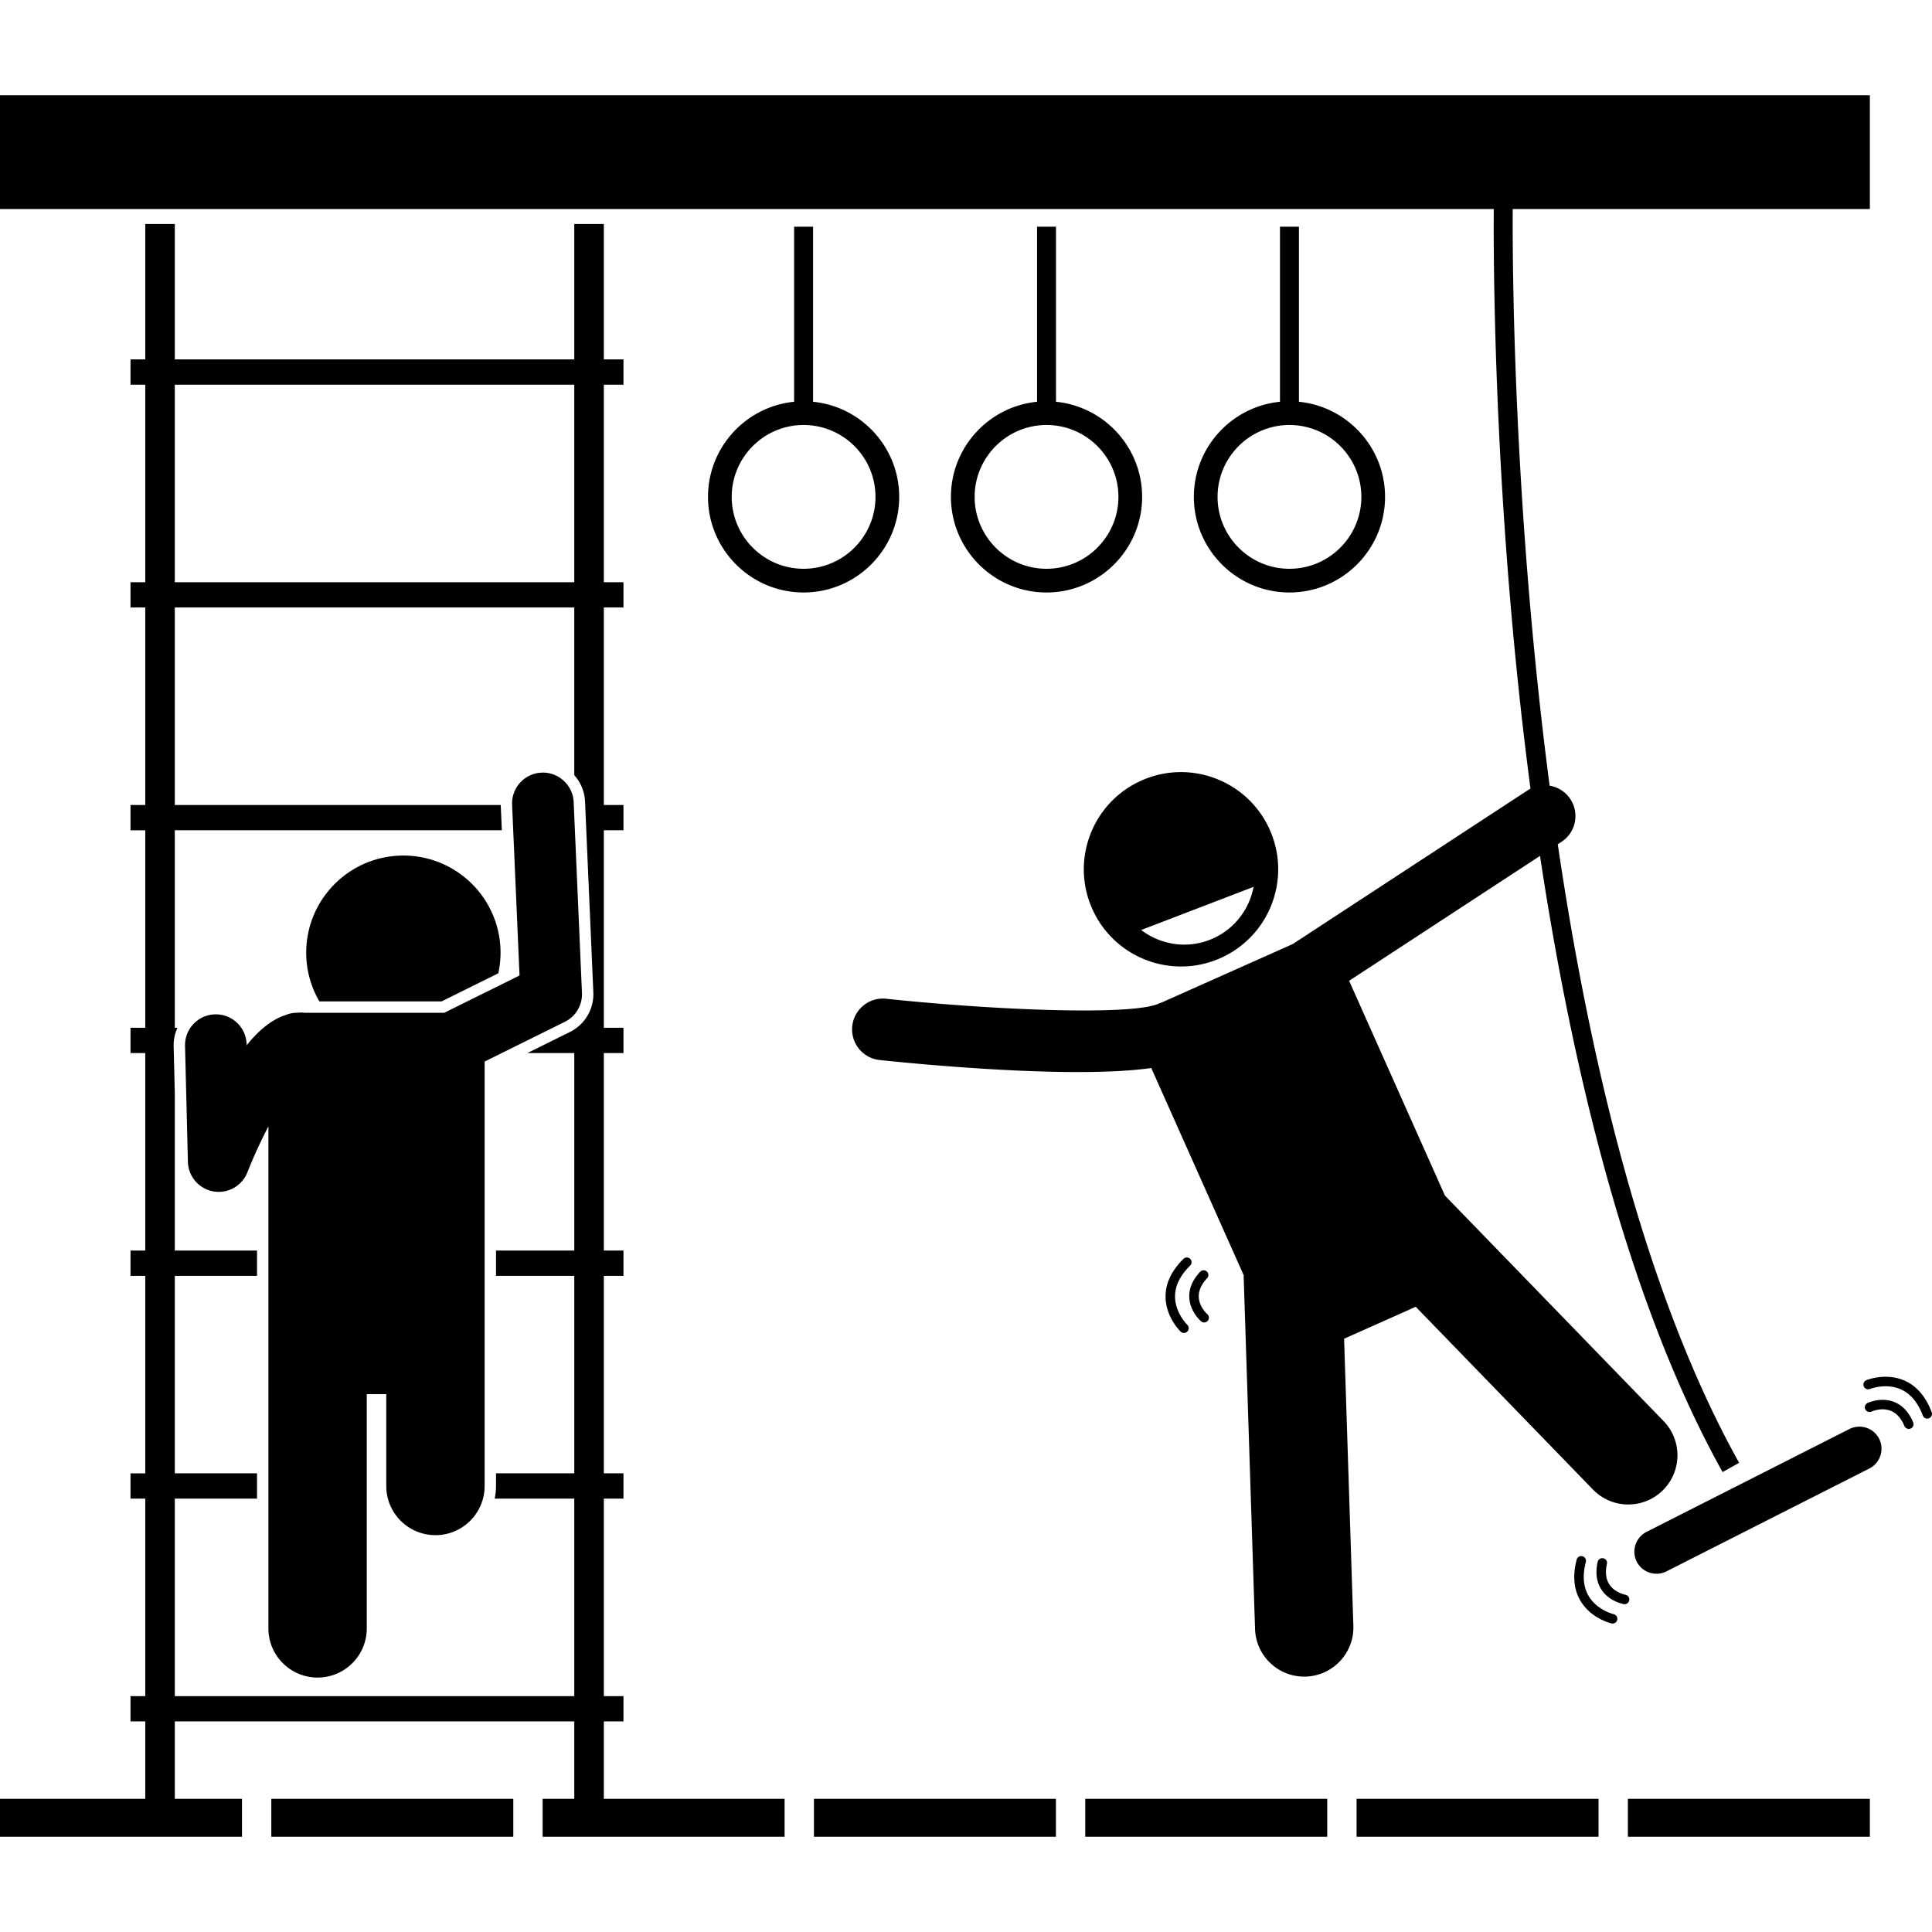 <svg xmlns="http://www.w3.org/2000/svg" version="1.1" xmlns:xlink="http://www.w3.org/1999/xlink" width="25" height="25" x="0" y="0" viewBox="0 0 407.589 367.398" style="enable-background:new 0 0 512 512" xml:space="preserve" class=""><g><path d="M127.39 343.064h4.143v-5.333h-4.143v-41.667h4.143v-5.333h-4.143v-41.667h4.143v-5.333h-4.143v-41.667h4.143v-5.333h-4.143v-41.667h4.143v-5.333h-4.143v-41.667h4.143v-5.333h-4.143V61.064h4.143v-5.333h-4.143V27.166h-6.237v28.566H36.88V27.166h-6.237v28.566h-3.111v5.333h3.111v41.667h-3.111v5.333h3.111v41.667h-3.111v5.333h3.111v41.667h-3.111v5.333h3.111v41.667h-3.111v5.333h3.111v41.667h-3.111v5.333h3.111v41.667h-3.111v5.333h3.111v16.333H0v8h51.052v-8H36.88v-16.333h84.273v16.333h-6.677v8h51.052v-8H127.39zm-90.51-282h84.273v41.667H36.88zm0 276.667v-41.667h17.344v-5.333H36.88v-41.667h17.344v-5.333H36.88v-33.239l-.245-9.873a8.839 8.839 0 0 1 .8-3.888h-.555v-41.667h68.99l-.23-5.28v-.053H36.88v-41.667h84.273v35.38a8.873 8.873 0 0 1 2.271 5.566l1.75 40.25a8.908 8.908 0 0 1-4.941 8.362l-8.967 4.441h9.888v41.667h-16.511v5.333h16.511v41.667h-16.511v2.667c0 .915-.101 1.806-.285 2.667h16.796v41.667z" fill="#000000" opacity="1" data-original="#000000" class=""></path><path d="M85.1 160.398c-11.322 0-20.5 9.178-20.5 20.5a20.38 20.38 0 0 0 2.775 10.267h25.787l11.968-5.926c.302-1.4.47-2.851.47-4.341 0-11.322-9.178-20.5-20.5-20.5z" fill="#000000" opacity="1" data-original="#000000" class=""></path><path d="M56.625 323.44c0 5.729 4.646 10.375 10.378 10.375 5.727 0 10.373-4.646 10.373-10.375v-49.416h4.113v19.374c0 5.729 4.646 10.375 10.377 10.375 5.729 0 10.375-4.646 10.375-10.375v-89.543l16.926-8.382a6.5 6.5 0 0 0 3.609-6.107l-1.75-40.25c-.156-3.587-3.237-6.375-6.776-6.211a6.5 6.5 0 0 0-6.212 6.776l1.566 36.021-15.882 7.864H64.26a6.673 6.673 0 0 0-.725-.043c-.305 0-.607.017-.908.043h-.002a5.98 5.98 0 0 0-2.299.458c-2.808.885-5.522 2.969-8.289 6.401l-.005-.188a6.49 6.49 0 0 0-6.659-6.336 6.5 6.5 0 0 0-6.337 6.66l.607 24.448a6.5 6.5 0 0 0 12.546 2.222 104.074 104.074 0 0 1 4.437-9.7V323.44zM390.161 281.382l-42.811 21.707a4.682 4.682 0 0 0-2.052 6.273 4.68 4.68 0 0 0 6.273 2.052l42.811-21.707c2.289-1.161 3.213-3.983 2.052-6.273s-3.984-3.213-6.273-2.052z" fill="#000000" opacity="1" data-original="#000000" class=""></path><path d="m298.672 255.591 37.392 38.56c3.988 4.112 10.558 4.214 14.672.224 4.112-3.988 4.214-10.558.226-14.671l-46.129-47.57-20.213-45.315 40.273-26.349c6.65 44.001 18.256 93.648 38.512 129.99l3.494-1.947c-19.845-35.604-31.464-84.406-38.259-130.494l.786-.514a6.5 6.5 0 0 0 1.881-8.998 6.48 6.48 0 0 0-4.386-2.848c-7.823-59.736-7.848-112.312-7.781-121.66h75.342V0H0v23.999h315.137c-.065 8.243-.09 48.805 4.901 97.885a827.984 827.984 0 0 0 2.846 24.405 6.367 6.367 0 0 0-.577.337l-49.576 32.437-27.656 12.336a6.54 6.54 0 0 0-.681.257c-5.64 2.515-34.243 1.41-57.51-1.054a6.5 6.5 0 0 0-1.37 12.927c5.51.584 25.235 2.543 41.882 2.543 5.775 0 11.173-.238 15.484-.849l19.485 43.684 2.41 74.667c.185 5.726 4.978 10.22 10.707 10.035 5.724-.185 10.218-4.979 10.033-10.704l-1.955-60.571z" fill="#000000" opacity="1" data-original="#000000" class=""></path><path d="M240.803 144.576c-10.34 4.612-14.983 16.733-10.371 27.073s16.733 14.983 27.073 10.371 14.983-16.733 10.371-27.073c-4.612-10.339-16.733-14.983-27.073-10.371zm23.661 22.428c-.93 4.922-4.295 9.272-9.304 11.195s-10.421.94-14.405-2.097zM399.539 275.648c-2.756-1.052-5.437.191-5.549.245a.997.997 0 0 0-.476 1.327.998.998 0 0 0 1.328.481c.02-.009 2.051-.932 3.999-.18 1.246.482 2.232 1.566 2.931 3.224a1 1 0 0 0 1.844-.778c-.921-2.184-2.293-3.639-4.077-4.319z" fill="#000000" opacity="1" data-original="#000000" class=""></path><path d="M407.524 277.831c-1.247-3.308-3.188-5.554-5.767-6.678-3.925-1.708-7.853-.139-8.019-.069a.997.997 0 0 0-.546 1.301c.207.512.789.753 1.302.551.033-.014 3.343-1.318 6.481.06 2.058.902 3.631 2.767 4.677 5.541a1 1 0 1 0 1.872-.706zM342.905 316.351c-.021-.004-2.202-.425-3.356-2.144-.749-1.114-.933-2.573-.546-4.338a1 1 0 1 0-1.953-.427c-.509 2.317-.227 4.296.839 5.881 1.644 2.447 4.552 2.978 4.675 2.999a1 1 0 1 0 .341-1.971z" fill="#000000" opacity="1" data-original="#000000" class=""></path><path d="M340.444 320.447c-.034-.008-3.461-.823-5.249-3.77-1.169-1.926-1.383-4.362-.635-7.24a1 1 0 0 0-1.936-.504c-.889 3.422-.6 6.376.86 8.781 2.223 3.662 6.338 4.642 6.512 4.682a1 1 0 0 0 .448-1.949zM254.611 248.161a.999.999 0 0 0-1.413.044c-1.625 1.729-2.396 3.573-2.295 5.479.157 2.944 2.384 4.89 2.478 4.972a.998.998 0 0 0 1.411-.107 1.003 1.003 0 0 0-.106-1.411c-.018-.014-1.674-1.493-1.785-3.561-.071-1.341.52-2.688 1.755-4.004a.999.999 0 0 0-.045-1.412z" fill="#000000" opacity="1" data-original="#000000" class=""></path><path d="M249.658 245.501c-2.517 2.482-3.782 5.167-3.761 7.981.031 4.282 3.063 7.232 3.191 7.356a.992.992 0 0 0 .689.277 1.002 1.002 0 0 0 .696-1.721c-.025-.024-2.561-2.519-2.576-5.948-.011-2.246 1.054-4.44 3.165-6.522a1 1 0 1 0-1.404-1.423zM189.7 84.731c0-10.444-7.983-19.057-18.167-20.065V27.731h-4v36.935c-10.184 1.008-18.167 9.621-18.167 20.065 0 11.12 9.047 20.167 20.167 20.167S189.7 95.851 189.7 84.731zm-20.167 15.167c-8.363 0-15.167-6.804-15.167-15.167 0-8.362 6.804-15.166 15.167-15.166S184.7 76.368 184.7 84.731s-6.804 15.167-15.167 15.167zM218.783 27.731v36.935c-10.184 1.008-18.167 9.621-18.167 20.065 0 11.12 9.047 20.167 20.167 20.167s20.167-9.047 20.167-20.167c0-10.444-7.983-19.057-18.167-20.065V27.731zm17.167 57c0 8.363-6.804 15.167-15.167 15.167s-15.167-6.804-15.167-15.167c0-8.362 6.804-15.166 15.167-15.166s15.167 6.803 15.167 15.166zM270.033 27.731v36.935c-10.184 1.008-18.167 9.621-18.167 20.065 0 11.12 9.047 20.167 20.167 20.167S292.2 95.851 292.2 84.731c0-10.444-7.983-19.057-18.167-20.065V27.731zm17.167 57c0 8.363-6.804 15.167-15.167 15.167s-15.167-6.804-15.167-15.167c0-8.362 6.804-15.166 15.167-15.166S287.2 76.368 287.2 84.731zM57.238 359.398h51.052v8H57.238zM171.714 359.398h51.052v8h-51.052zM228.952 359.398h51.052v8h-51.052zM286.19 359.398h51.052v8H286.19zM343.428 359.398h51.052v8h-51.052z" fill="#000000" opacity="1" data-original="#000000" class=""></path></g></svg>